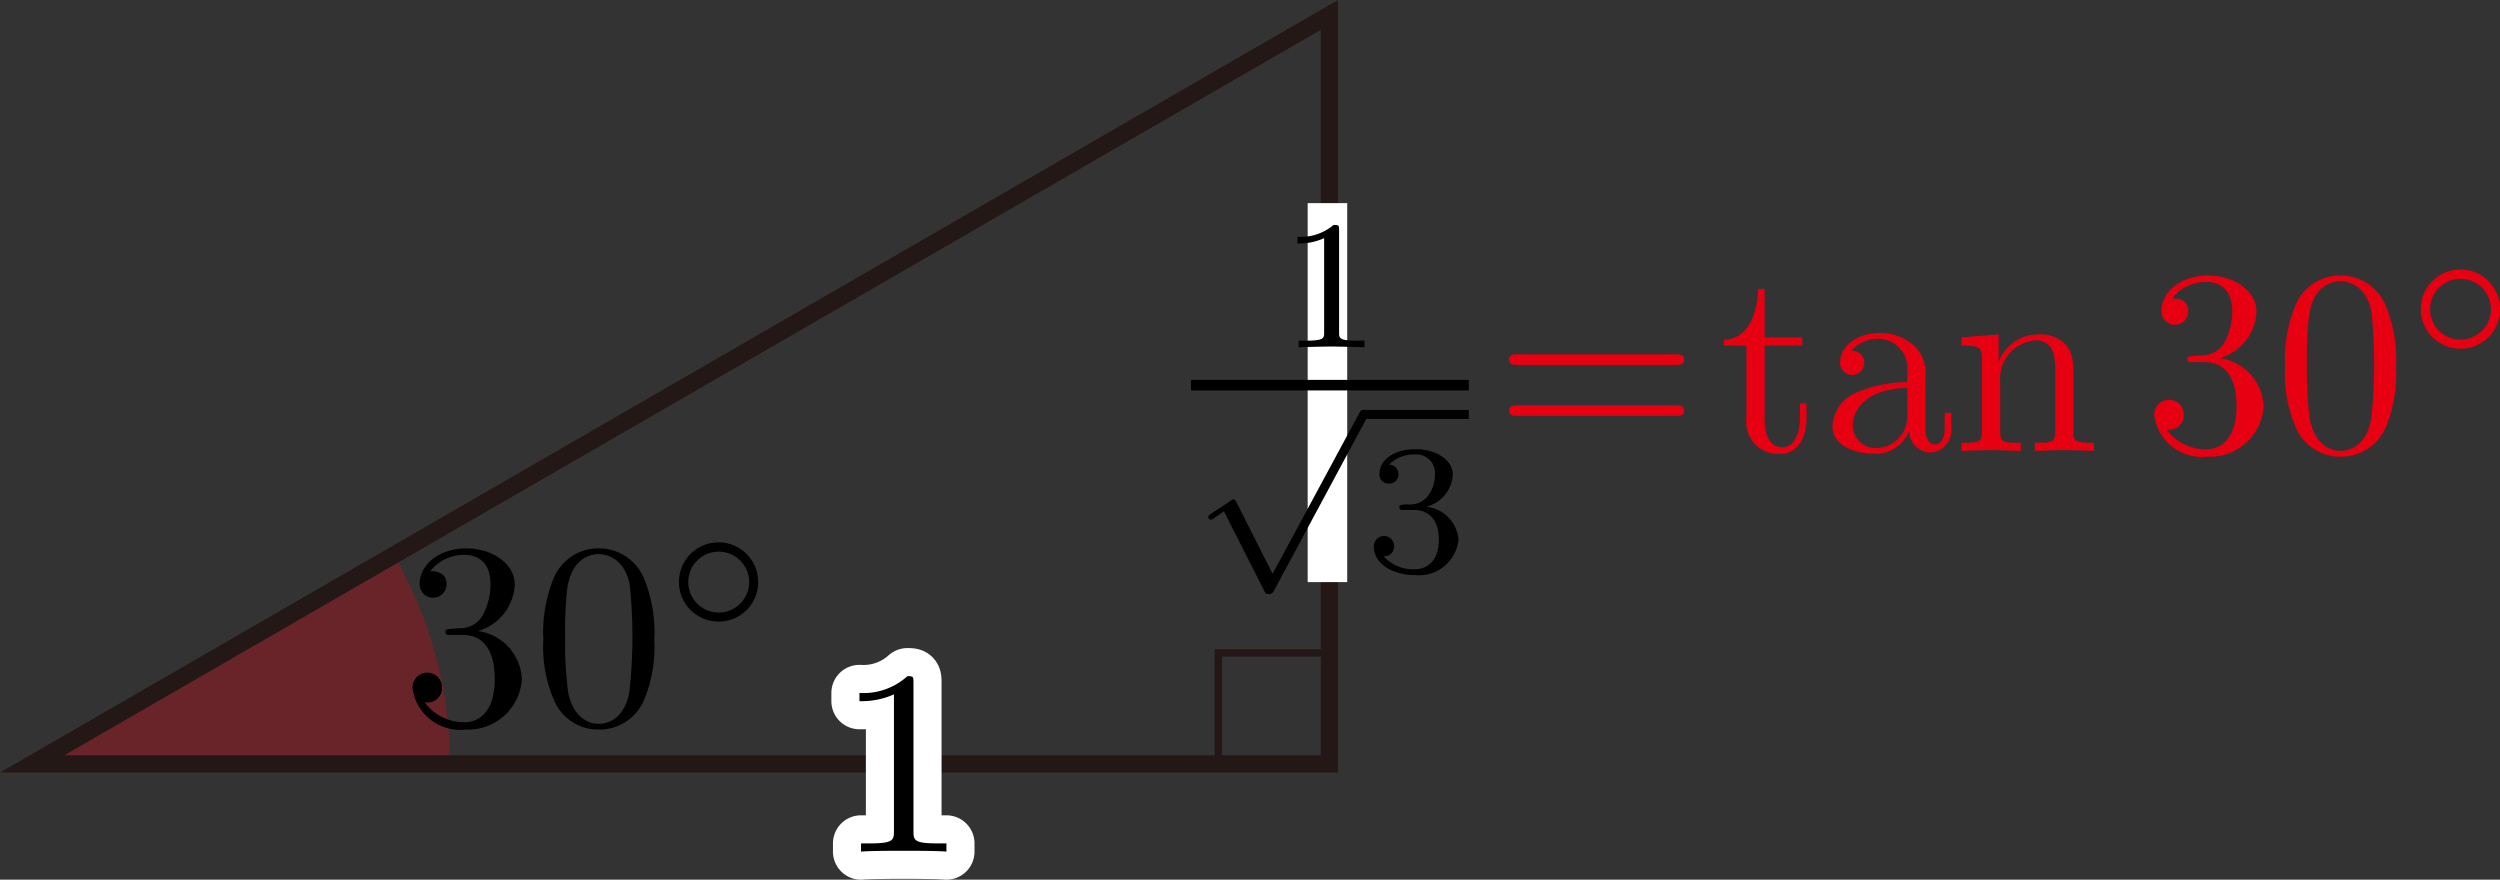 <svg id="第_問_1_" data-name="第１問[1]" xmlns="http://www.w3.org/2000/svg" viewBox="0 0 94.618 33.294"><rect x="0" y="0" width="94.618" height="33.294" fill="#333333" stroke="none"/><title>1200_単位円で三角比を表す</title><path d="M21.662,313.807H37.477a15.721,15.721,0,0,0-2.129-7.902Z" transform="translate(-20.446 -284.896)" fill="#e60012" fill-opacity="0.3"/><polygon points="1.217 28.911 50.313 28.911 50.313 0.565 1.217 28.911" fill="none" stroke="#231815" stroke-miterlimit="10" stroke-width="0.652"/><rect id="直角" x="46.113" y="24.711" width="4.2" height="4.2" fill="none" stroke="#231815" stroke-miterlimit="10" stroke-width="0.283"/><path d="M55.018,310.744c0-.24,0-.257-.229-.257a2.473,2.473,0,0,1-1.815.635v.311a3.004,3.004,0,0,0,1.306-.258v5.162c0,.364-.03.479-.927.479h-.319v.311c.349-.031,1.217-.031,1.616-.031s1.266,0,1.615.031v-.311h-.319c-.897,0-.928-.106-.928-.479v-5.593" transform="translate(-20.446 -284.896)" fill="#fff" stroke="#fff" stroke-linecap="round" stroke-linejoin="round" stroke-width="2.126"/><path d="M55.018,310.744c0-.24,0-.257-.229-.257a2.473,2.473,0,0,1-1.815.635v.311a3.004,3.004,0,0,0,1.306-.258v5.162c0,.364-.03.479-.927.479h-.319v.311c.349-.031,1.217-.031,1.616-.031s1.266,0,1.615.031v-.311h-.319c-.897,0-.928-.106-.928-.479v-5.593" transform="translate(-20.446 -284.896)"/><path d="M38.532,308.779a1.922,1.922,0,0,0,1.396-1.753c0-.817-.877-1.376-1.835-1.376-1.007,0-1.765.599-1.765,1.358a.508.508,0,1,0,1.017.004c0-.497-.468-.497-.618-.497a1.615,1.615,0,0,1,1.326-.617c.408,0,.957.217.957,1.114a2.487,2.487,0,0,1-.279,1.141.972.972,0,0,1-.887.519c-.08.004-.319.027-.389.027-.079.013-.149.022-.149.12,0,.111.07.111.239.111h.439c.818,0,1.187.675,1.187,1.656,0,1.354-.688,1.642-1.127,1.642a1.817,1.817,0,0,1-1.526-.755.546.546,0,0,0,.658-.55.559.559,0,1,0-1.117.022,1.818,1.818,0,0,0,2.014,1.562,2.033,2.033,0,0,0,2.124-1.922,1.925,1.925,0,0,0-1.666-1.806" transform="translate(-20.446 -284.896)"/><path d="M45.209,309.099a5.338,5.338,0,0,0-.399-2.335,1.85,1.85,0,0,0-1.695-1.114,1.826,1.826,0,0,0-1.735,1.185,5.328,5.328,0,0,0-.369,2.264A5.043,5.043,0,0,0,41.46,311.5a1.819,1.819,0,0,0,1.645,1.008,1.839,1.839,0,0,0,1.735-1.159,5.28,5.28,0,0,0,.369-2.251Zm-2.104,3.192c-.389,0-.977-.248-1.157-1.207a13.583,13.583,0,0,1-.11-2.104,13.312,13.312,0,0,1,.08-1.833c.19-1.185.938-1.278,1.187-1.278.329,0,.987.182,1.176,1.167a19.233,19.233,0,0,1-.01,4.008c-.15.95-.718,1.247-1.167,1.247" transform="translate(-20.446 -284.896)"/><path d="M49.14,306.929a1.499,1.499,0,1,0-1.499,1.492,1.49,1.49,0,0,0,1.499-1.492Zm-1.499,1.15a1.152,1.152,0,1,1,1.158-1.159,1.152,1.152,0,0,1-1.158,1.159" transform="translate(-20.446 -284.896)"/><rect x="49.492" y="7.688" width="1.496" height="14.343" fill="#fff"/><path d="M71.126,293.606c0-.187-.014-.196-.21-.196a1.894,1.894,0,0,1-1.366.445v.254a2.247,2.247,0,0,0,1.011-.2v3.56c0,.227,0,.32-.697.32H69.6v.249c.126-.005.983-.027,1.241-.027.216,0,1.095.022,1.248.027V297.79h-.265c-.697,0-.697-.093-.697-.32v-3.863" transform="translate(-20.446 -284.896)"/><line x1="45.073" y1="14.577" x2="55.589" y2="14.577" fill="none" stroke="#000" stroke-miterlimit="10" stroke-width="0.399"/><path d="M68.61,306.616l-1.367-2.711c-.035-.066-.056-.11-.112-.11-.028,0-.042,0-.112.057l-.746.494c-.097.062-.097.097-.097.119a.1.1,0,0,0,.097.097c.028,0,.042,0,.133-.062.077-.057.279-.194.363-.251l1.527,3.01c.049.106.063.119.16.119a.201.201,0,0,0,.209-.132l3.508-6.528c.056-.088.056-.106.056-.141a.17.17,0,0,0-.167-.172c-.104,0-.139.062-.182.145l-3.27,6.065" transform="translate(-20.446 -284.896)"/><line x1="51.618" y1="15.685" x2="55.589" y2="15.685" fill="none" stroke="#000" stroke-miterlimit="10" stroke-width="0.339"/><path d="M73.968,304.195c.544,0,.934.374.934,1.126,0,.862-.502,1.121-.906,1.121A1.517,1.517,0,0,1,72.81,305.95a.377.377,0,0,0,.404-.391.387.387,0,1,0-.774.022c0,.66.725,1.082,1.569,1.082a1.506,1.506,0,0,0,1.638-1.341,1.371,1.371,0,0,0-1.213-1.249,1.334,1.334,0,0,0,.997-1.218c0-.55-.635-.959-1.409-.959s-1.366.378-1.366.937a.338.338,0,0,0,.362.365.343.343,0,0,0,.355-.356.354.354,0,0,0-.355-.361,1.319,1.319,0,0,1,.983-.383.7.7,0,0,1,.753.757,1.338,1.338,0,0,1-.279.831.882.882,0,0,1-.774.299,1.408,1.408,0,0,0-.223.022c-.014,0-.07.013-.07.092,0,.097.063.097.181.097h.377" transform="translate(-20.446 -284.896)"/><path d="M83.85,298.704c.149,0,.339,0,.339-.199s-.19-.199-.329-.199H77.886c-.139,0-.328,0-.328.199s.189.199.339.199Zm.01,1.932c.14,0,.329,0,.329-.195,0-.203-.19-.203-.339-.203H77.896c-.15,0-.339,0-.339.203,0,.195.189.195.328.195H83.86" transform="translate(-20.446 -284.896)" fill="#e60012"/><path d="M87.231,297.974h1.426v-.306H87.231V295.832h-.249c-.01.816-.309,1.885-1.286,1.925v.217h.848v2.755a1.206,1.206,0,0,0,1.286,1.344c.708,0,.987-.705.987-1.344v-.568h-.249v.55c0,.736-.299,1.113-.668,1.113-.668,0-.668-.905-.668-1.073v-2.777" transform="translate(-20.446 -284.896)" fill="#e60012"/><path d="M92.701,301.206a.836.836,0,0,0,.777.819.845.845,0,0,0,.818-.947V300.52h-.25v.558c0,.58-.249.637-.359.637-.329,0-.369-.447-.369-.5V299.223a1.473,1.473,0,0,0-.359-1.177,1.902,1.902,0,0,0-1.366-.549c-.818,0-1.506.469-1.506,1.124a.459.459,0,1,0,.918.013.448.448,0,0,0-.508-.456,1.4,1.4,0,0,1,1.077-.46,1.126,1.126,0,0,1,1.057,1.274v.367a4.925,4.925,0,0,0-1.835.359,1.46,1.46,0,0,0-.998,1.301c0,.805.967,1.053,1.596,1.053a1.373,1.373,0,0,0,1.306-.867Zm-.07-1.633v.996a1.195,1.195,0,0,1-1.167,1.283.859.859,0,0,1-.897-.845c0-.549.419-1.376,2.064-1.434" transform="translate(-20.446 -284.896)" fill="#e60012"/><path d="M95.459,298.529v2.673c0,.451-.109.451-.777.451v.31c.349-.013.858-.031,1.127-.031.259,0,.778.018,1.117.031v-.31c-.669,0-.778,0-.778-.451V299.37a1.455,1.455,0,0,1,1.347-1.593c.628,0,.738.535.738,1.102v2.323c0,.451-.11.451-.777.451v.31c.349-.013.858-.031,1.127-.031.259,0,.778.018,1.117.031v-.31c-.519,0-.768,0-.778-.301V299.45c0-.858,0-1.168-.309-1.527a1.335,1.335,0,0,0-1.047-.367,1.572,1.572,0,0,0-1.476,1.049v-1.049l-1.406.106v.31c.698,0,.777.075.777.557" transform="translate(-20.446 -284.896)" fill="#e60012"/><path d="M104.452,298.451a1.922,1.922,0,0,0,1.397-1.753c0-.817-.877-1.376-1.835-1.376-1.008,0-1.765.599-1.765,1.358a.508.508,0,1,0,1.017.004c0-.497-.468-.497-.618-.497a1.615,1.615,0,0,1,1.326-.617c.408,0,.957.217.957,1.114a2.493,2.493,0,0,1-.279,1.141.972.972,0,0,1-.887.519c-.08.004-.319.027-.389.027-.079.013-.149.022-.149.12,0,.111.07.111.239.111h.439c.818,0,1.187.675,1.187,1.656,0,1.354-.688,1.642-1.127,1.642a1.817,1.817,0,0,1-1.526-.755.546.546,0,0,0,.658-.55.559.559,0,1,0-1.117.022,1.818,1.818,0,0,0,2.014,1.562,2.032,2.032,0,0,0,2.124-1.922,1.925,1.925,0,0,0-1.665-1.806" transform="translate(-20.446 -284.896)" fill="#e60012"/><path d="M111.129,298.771a5.338,5.338,0,0,0-.399-2.335,1.85,1.85,0,0,0-1.695-1.114,1.826,1.826,0,0,0-1.735,1.185,5.329,5.329,0,0,0-.369,2.264,5.038,5.038,0,0,0,.449,2.401,1.819,1.819,0,0,0,1.645,1.008,1.839,1.839,0,0,0,1.735-1.159,5.279,5.279,0,0,0,.368-2.25Zm-2.104,3.192c-.389,0-.977-.248-1.157-1.207a13.595,13.595,0,0,1-.11-2.104,13.312,13.312,0,0,1,.08-1.833c.19-1.185.937-1.278,1.187-1.278.329,0,.987.182,1.176,1.167a19.224,19.224,0,0,1-.01,4.008c-.15.95-.718,1.247-1.167,1.247" transform="translate(-20.446 -284.896)" fill="#e60012"/><path d="M115.064,296.601a1.499,1.499,0,1,0-1.5,1.492,1.49,1.49,0,0,0,1.5-1.492Zm-1.5,1.15a1.152,1.152,0,1,1,1.158-1.159,1.152,1.152,0,0,1-1.158,1.159" transform="translate(-20.446 -284.896)" fill="#e60012"/></svg>